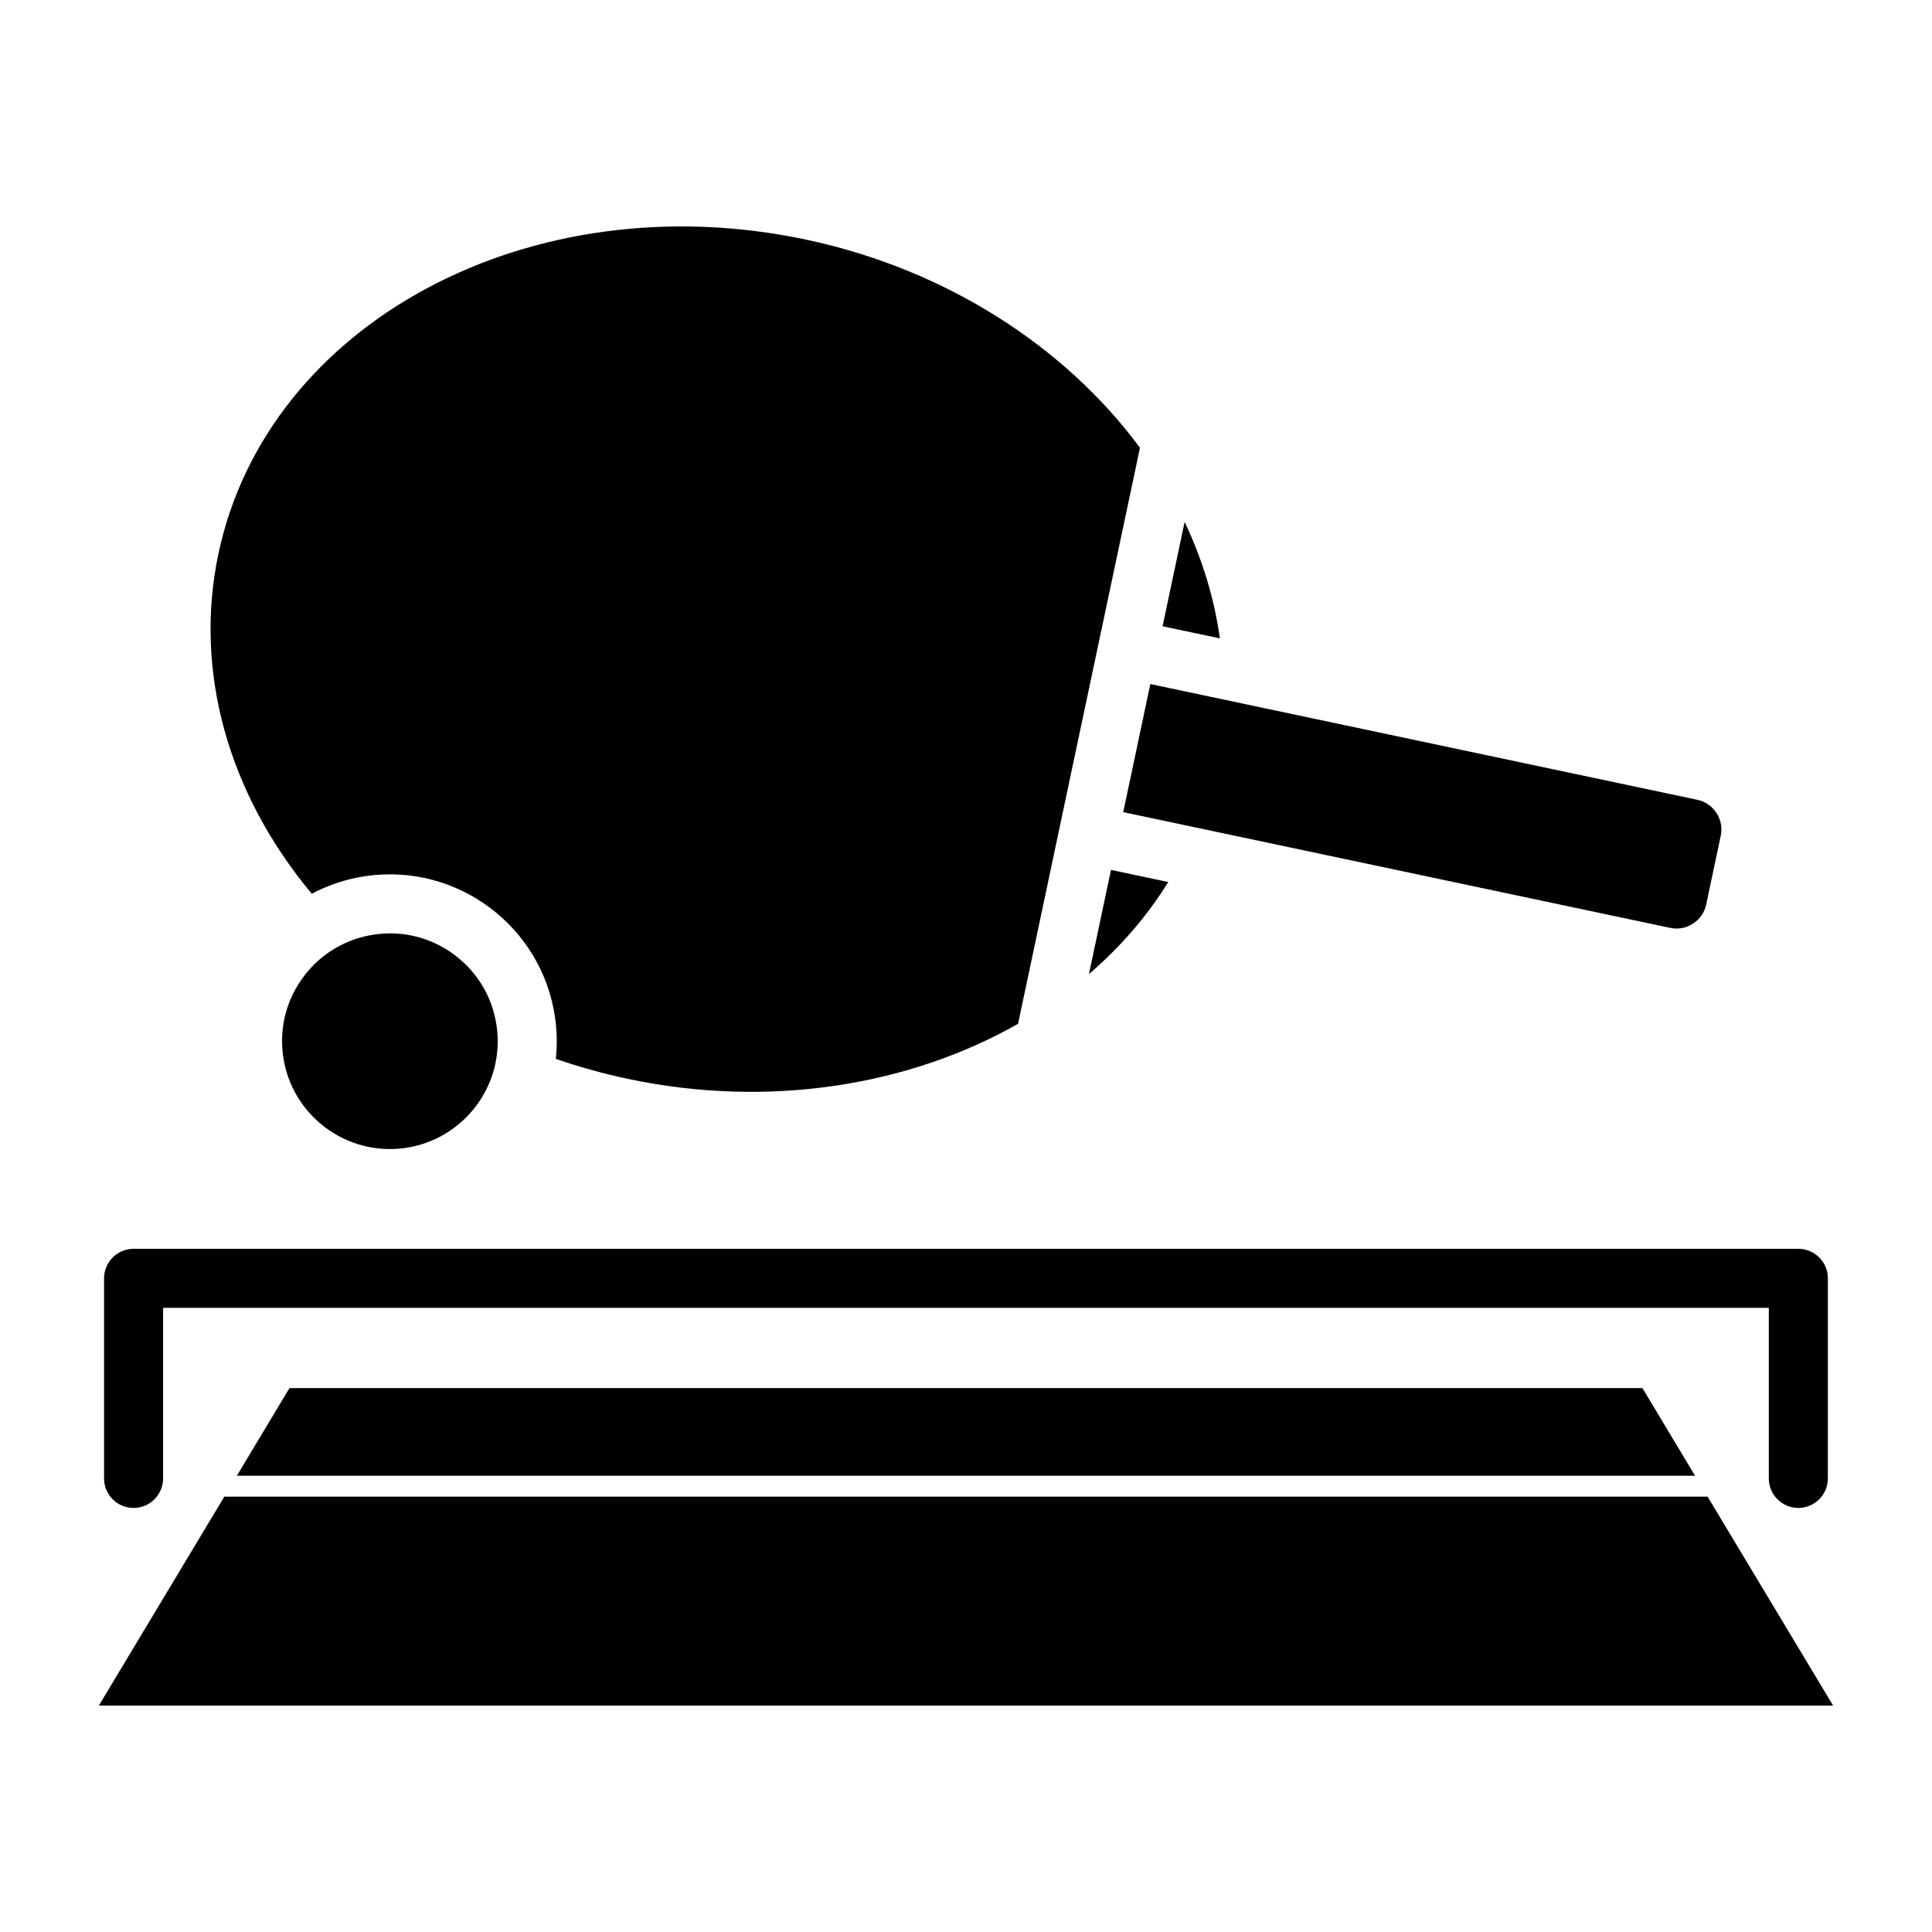 <?xml version="1.0" encoding="UTF-8"?>
<!-- Uploaded to: SVG Repo, www.svgrepo.com, Generator: SVG Repo Mixer Tools -->
<svg fill="#000000" width="800px" height="800px" version="1.1" viewBox="144 144 512 512" xmlns="http://www.w3.org/2000/svg">
 <path d="m629.79 595.99h-459.59l33.246-55.355h393.09zm-423.02-60.902h386.44l-13.949-23.23h-358.55zm-27.371 8.531c4.32 0 7.824-3.508 7.824-7.824v-45.203h425.53v45.203c0 4.32 3.508 7.824 7.824 7.824 4.32 0 7.824-3.508 7.824-7.824l0.004-53.023c0-4.32-3.508-7.824-7.824-7.824h-441.18c-4.32 0-7.824 3.508-7.824 7.824v53.023c0 4.316 3.5 7.824 7.824 7.824zm61.629-167.46c24.137-3.469 46.594 13.34 50.066 37.477 0.535 3.723 0.586 7.398 0.207 10.977 6.25 2.16 12.668 3.938 19.156 5.312 37.18 7.867 74.395 1.855 103.34-14.609l32.305-152.65c-19.777-26.762-51.336-47.301-88.574-55.184-72.848-15.418-142.66 21.938-155.64 83.262-6.543 30.914 2.461 63.418 24.734 90.109 4.379-2.328 9.223-3.945 14.402-4.695zm345.61 13.742c2.086 0.441 4.231 0.043 6.035-1.141 1.805-1.172 3.047-2.973 3.484-5.055l3.859-18.23c0.441-2.082 0.043-4.231-1.141-6.035-1.172-1.805-2.977-3.047-5.055-3.484l-144.97-30.68-7.184 33.949zm-128.7-107.58-5.844 27.645 15.18 3.215c-1.469-10.66-4.664-21.027-9.336-30.859zm-25.355 119.82c8.25-7.09 15.367-15.262 21.02-24.395l-15.18-3.215zm-168.13-5.078c-4.992-3.738-10.934-5.707-17.062-5.707-1.367 0-2.746 0.098-4.129 0.297-7.551 1.086-14.23 5.047-18.805 11.16-4.574 6.106-6.5 13.633-5.41 21.191 2.246 15.594 16.758 26.461 32.352 24.215 15.598-2.246 26.461-16.754 24.207-32.348-1.074-7.551-5.043-14.23-11.152-18.809z" fill-rule="evenodd"/>
</svg>